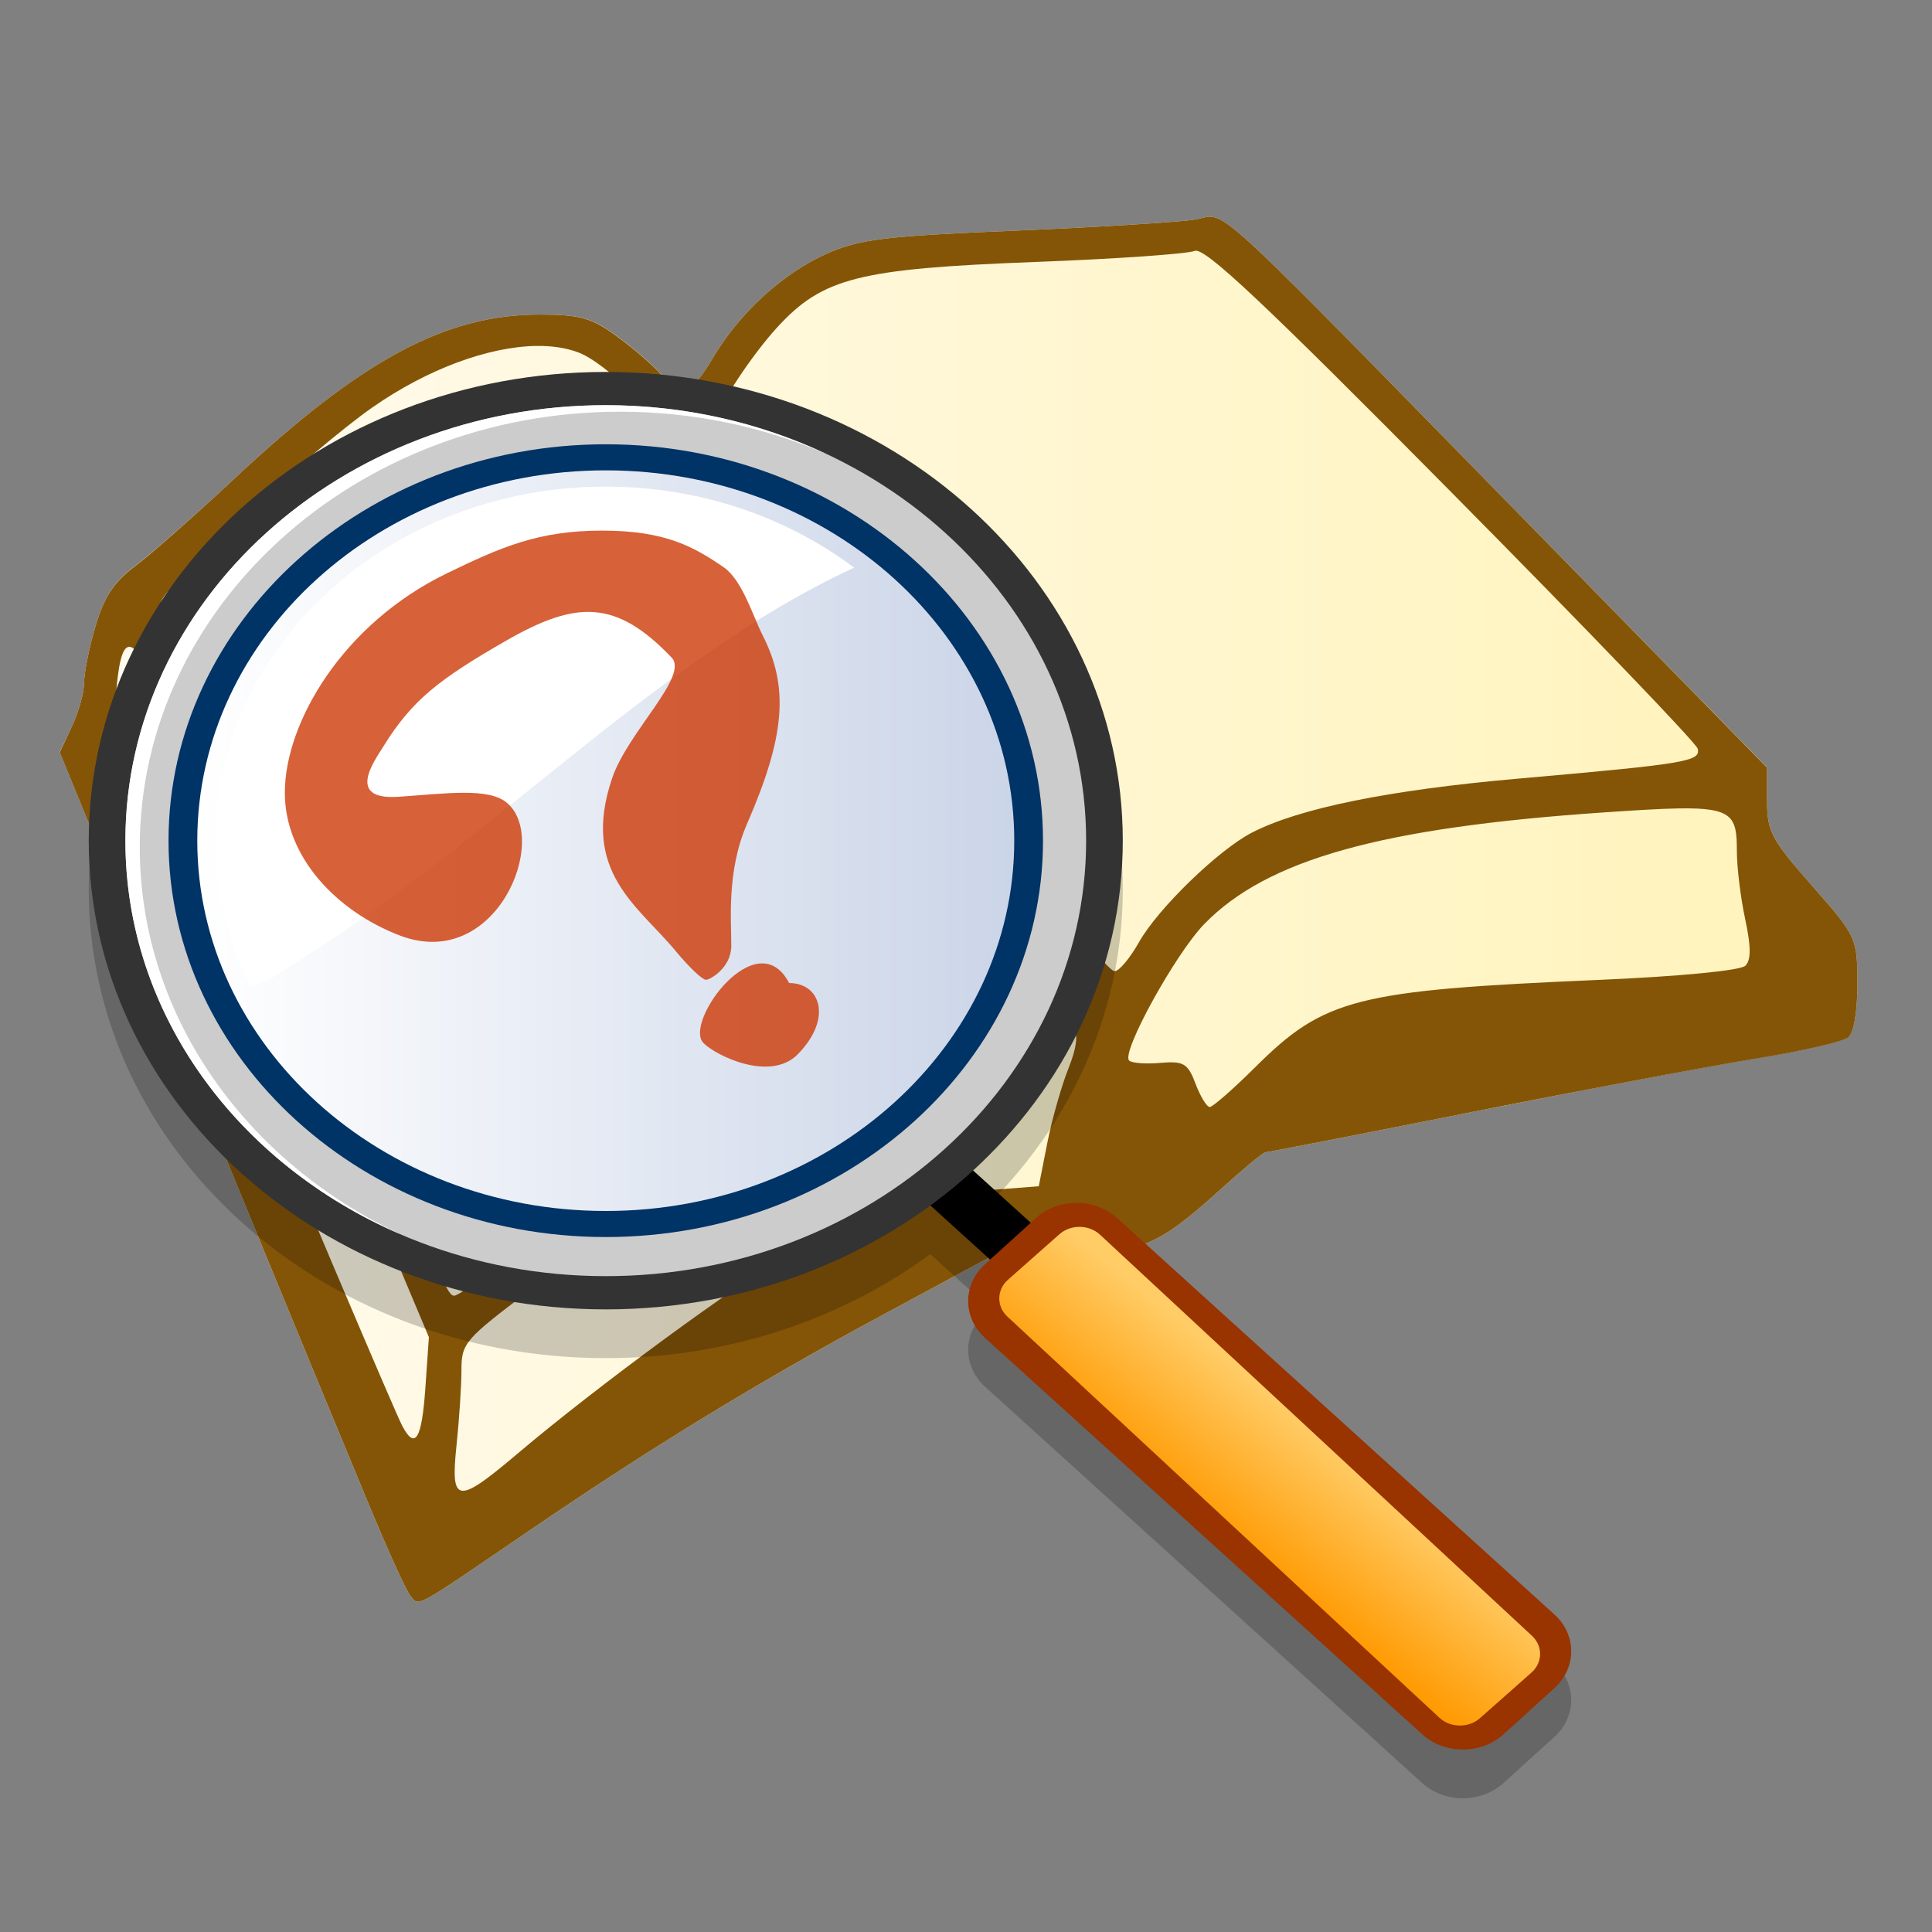 <?xml version="1.0" encoding="UTF-8" standalone="no"?>
<!-- Created with Sodipodi ("http://www.sodipodi.com/") -->
<svg
   xmlns:dc="http://purl.org/dc/elements/1.1/"
   xmlns:cc="http://web.resource.org/cc/"
   xmlns:rdf="http://www.w3.org/1999/02/22-rdf-syntax-ns#"
   xmlns:svg="http://www.w3.org/2000/svg"
   xmlns="http://www.w3.org/2000/svg"
   xmlns:xlink="http://www.w3.org/1999/xlink"
   xmlns:sodipodi="http://sodipodi.sourceforge.net/DTD/sodipodi-0.dtd"
   xmlns:inkscape="http://www.inkscape.org/namespaces/inkscape"
   width="48pt"
   height="48pt"
   viewBox="0 0 256 256"
   overflow="visible"
   enable-background="new 0 0 256 256"
   xml:space="preserve"
   id="svg153"
   sodipodi:version="0.32"
   sodipodi:docname="question book magnify.svg"
   sodipodi:docbase="C:\Documents and Settings\Owner\Desktop"
   inkscape:version="0.45.1"
   inkscape:output_extension="org.inkscape.output.svg.inkscape"><rect x="0" y="0" width="256" height="256" fill="#808080" stroke="none"/>
  <defs
   id="defs192"><linearGradient
     id="XMLID_2_"
     gradientUnits="userSpaceOnUse"
     x1="211.957"
     y1="220.92"
     x2="223.183"
     y2="208.091"
     gradientTransform="matrix(1,1.2e-2,-1.2e-2,1,2.579,-2.6)">
      <stop
   offset="0"
   style="stop-color:#FF9900"
   id="stop173" />
      <stop
   offset="1"
   style="stop-color:#FFCC66"
   id="stop174" />
    </linearGradient><linearGradient
     id="XMLID_3_"
     gradientUnits="userSpaceOnUse"
     x1="98.558"
     y1="135.627"
     x2="189.679"
     y2="135.627">
      <stop
   offset="0"
   style="stop-color:#FFFFFF"
   id="stop184" />
      <stop
   offset="1"
   style="stop-color:#CBD5E8"
   id="stop185" />
    </linearGradient><linearGradient
     gradientUnits="userSpaceOnUse"
     y2="457.538"
     x2="380.66"
     y1="457.538"
     x1="141.472"
     id="linearGradient3218"
     xlink:href="#linearGradient3212"
     inkscape:collect="always" /><linearGradient
     id="linearGradient3212"><stop
       id="stop3214"
       offset="0"
       style="stop-color:#fffbf0;stop-opacity:1;" /><stop
       id="stop3216"
       offset="1"
       style="stop-color:#fff3b9;stop-opacity:1;" /></linearGradient></defs>
  <sodipodi:namedview
   id="base"
   inkscape:zoom="9.8774196"
   inkscape:cx="21.029584"
   inkscape:cy="35.286201"
   inkscape:window-width="1680"
   inkscape:window-height="991"
   inkscape:window-x="0"
   inkscape:window-y="23"
   inkscape:current-layer="svg153" />
  <g
   id="Layer_2"
   stroke="#000000">
    <path
   d="M256,256H0V0h256V256z"
   id="path155"
   stroke="none"
   fill="none" />
  </g>
  
<g
   transform="translate(-134.048,-337.067)"
   id="layer1"
   inkscape:label="Layer 1"><path
     id="path2239"
     d="M 294.379,365.781 C 297.015,365.781 301.208,370.348 338.066,408 L 368.191,438.75 L 368.191,443.188 C 368.191,447.183 368.772,448.306 374.16,454.438 C 380.07,461.163 380.143,461.322 380.16,467.375 C 380.17,471.092 379.699,473.888 378.941,474.5 C 378.254,475.055 372.966,476.281 367.191,477.219 C 361.416,478.157 344.44,481.369 329.472,484.344 C 314.504,487.318 302.011,489.75 301.722,489.75 C 301.434,489.75 298.73,491.995 295.722,494.719 C 287.409,502.248 285.098,503.19 274.629,503.344 L 265.535,503.469 L 251.222,511.188 C 234.436,520.234 220.334,528.853 203.691,540.219 C 188.72,550.443 189.61,549.974 188.41,548.5 C 187.855,547.819 185.354,542.3 182.847,536.25 C 173.211,512.995 165.058,493.222 153.722,465.5 L 141.972,436.719 L 143.566,433.344 C 144.451,431.478 145.191,428.861 145.191,427.531 C 145.191,426.202 145.881,422.803 146.722,419.969 C 147.864,416.125 149.199,414.092 151.972,412.031 C 154.018,410.511 159.966,405.291 165.191,400.406 C 181.94,384.748 193.081,378.75 205.504,378.75 C 210.936,378.75 212.461,379.162 215.785,381.594 C 217.93,383.163 220.55,385.413 221.597,386.594 C 224.343,389.687 225.672,389.289 228.504,384.5 C 232.043,378.514 237.828,373.23 243.66,370.656 C 247.976,368.751 251.349,368.345 268.66,367.625 C 279.666,367.167 290.354,366.499 292.41,366.156 C 293.233,366.019 293.77,365.781 294.379,365.781 z "
     style="opacity:1;fill:url(#linearGradient3218);fill-opacity:1;fill-rule:evenodd;stroke:#2b2b2b;stroke-width:0;stroke-linecap:butt;stroke-linejoin:round;stroke-miterlimit:4;stroke-dasharray:none;stroke-dashoffset:0;stroke-opacity:1" /><path
     transform="translate(135.066,358.031)"
     id="path2176"
     d="M 159.312,7.75 C 158.704,7.75 158.167,7.988 157.344,8.125 C 155.288,8.468 144.6,9.136 133.594,9.594 C 116.283,10.314 112.91,10.72 108.594,12.625 C 102.761,15.199 96.977,20.482 93.438,26.469 C 90.606,31.258 89.277,31.687 86.531,28.594 C 85.484,27.413 82.864,25.163 80.719,23.594 C 77.395,21.162 75.87,20.719 70.438,20.719 C 58.015,20.719 46.874,26.716 30.125,42.375 C 24.9,47.26 18.952,52.511 16.906,54.031 C 14.132,56.092 12.798,58.094 11.656,61.938 C 10.814,64.772 10.125,68.17 10.125,69.5 C 10.125,70.83 9.385,73.447 8.5,75.312 L 6.906,78.719 L 18.656,107.469 C 29.992,135.191 38.145,154.964 47.781,178.219 C 50.288,184.269 52.789,189.787 53.344,190.469 C 54.544,191.943 53.654,192.411 68.625,182.188 C 85.268,170.822 99.37,162.202 116.156,153.156 L 130.469,145.438 L 139.562,145.312 C 150.032,145.159 152.343,144.216 160.656,136.688 C 163.664,133.963 166.368,131.719 166.656,131.719 C 166.945,131.719 179.438,129.287 194.406,126.312 C 209.374,123.338 226.35,120.157 232.125,119.219 C 237.9,118.28 243.187,117.055 243.875,116.5 C 244.633,115.888 245.104,113.061 245.094,109.344 C 245.077,103.291 245.004,103.131 239.094,96.406 C 233.706,90.275 233.125,89.183 233.125,85.188 L 233.125,80.75 L 203,49.969 C 166.142,12.317 161.949,7.75 159.312,7.75 z M 157.281,12.281 C 158.565,11.725 166.416,19.128 191.281,44.25 C 209.063,62.216 223.766,77.505 223.938,78.25 C 224.324,79.926 222.525,80.238 200.031,82.219 C 182.988,83.72 171.109,86.135 164.844,89.375 C 160.423,91.661 152.399,99.439 149.906,103.875 C 148.72,105.986 147.276,107.719 146.688,107.719 C 145.421,107.719 135.816,94.621 110.125,57.812 C 106.55,52.691 101.487,45.555 98.875,41.969 C 96.263,38.383 94.125,34.935 94.125,34.312 C 94.125,32.87 98.606,26.067 102,22.375 C 108.006,15.843 112.819,14.632 136.125,13.75 C 146.85,13.344 156.363,12.679 157.281,12.281 z M 70,24.875 C 72.108,24.838 74.032,25.133 75.656,25.75 C 80.259,27.5 91.052,38.8 98.531,49.719 C 102.487,55.494 110.617,67.194 116.594,75.719 C 122.571,84.244 129.892,94.716 132.875,99 C 135.956,103.424 138.069,107.42 137.75,108.25 C 137.342,109.312 135.492,109.719 131.031,109.719 C 115.635,109.719 100.034,117.35 80.344,134.5 C 76.34,137.987 70.119,143.066 66.531,145.781 C 62.944,148.497 59.636,150.719 59.188,150.719 C 58.231,150.719 57.924,150.017 36.469,99.375 C 27.415,78.004 20.144,59.747 20.312,58.812 C 20.697,56.677 40.306,38.625 48.312,33.031 C 55.613,27.931 63.675,24.987 70,24.875 z M 16.031,64.75 C 16.322,64.709 16.656,64.887 17.031,65.281 C 17.521,65.795 26.456,86.469 36.875,111.219 L 55.812,156.219 L 55.344,162.969 C 54.874,169.749 53.99,171.218 52.281,167.969 C 51.353,166.203 39.474,138.233 22.906,98.781 C 14.419,78.57 13.917,77.032 14.312,71.562 C 14.641,67.022 15.158,64.874 16.031,64.75 z M 221.344,86.156 C 228.671,86.02 229.125,87.29 229.125,91.812 C 229.125,93.918 229.612,97.951 230.219,100.781 C 231.011,104.474 231.027,106.223 230.25,107 C 229.615,107.635 221.585,108.416 210.875,108.875 C 178.682,110.255 174.486,111.315 165.312,120.438 C 162.389,123.345 159.675,125.719 159.281,125.719 C 158.888,125.719 158.046,124.351 157.406,122.656 C 156.373,119.92 155.829,119.607 152.719,119.875 C 150.792,120.041 148.934,119.902 148.594,119.562 C 147.522,118.491 154.739,105.393 158.562,101.469 C 166.893,92.918 181.999,88.698 211.469,86.688 C 215.677,86.4 218.901,86.202 221.344,86.156 z M 132.969,114.531 C 137.005,114.514 140.721,114.939 141.25,115.469 C 141.867,116.085 141.634,117.917 140.562,120.594 C 139.643,122.892 138.371,127.354 137.75,130.5 L 136.625,136.219 L 128.625,136.844 C 119.814,137.533 113.595,139.598 103.656,145.156 C 96.84,148.968 78.078,162.742 67.625,171.594 C 59.547,178.434 58.659,178.34 59.469,170.594 C 59.822,167.213 60.125,162.717 60.125,160.625 C 60.125,156.995 60.549,156.516 69.375,149.875 C 74.463,146.047 83.125,139.239 88.625,134.75 C 105.91,120.642 119.166,114.591 132.969,114.531 z "
     style="fill:#845507;fill-opacity:1" /></g><g
   id="g240"
   transform="matrix(1.188,0,0,1.077,-90.946,-34.677)">
    <path
   d="M 249.922,236.827 L 201.161,188.067 C 198.656,185.562 194.595,185.562 192.09,188.067 L 191.523,188.634 L 185.088,182.199 C 195.407,171.779 201.785,157.448 201.785,141.625 C 201.785,109.777 175.967,83.958 144.117,83.958 C 112.269,83.958 86.451,109.776 86.451,141.625 C 86.451,173.474 112.269,199.292 144.117,199.292 C 157.832,199.292 170.421,194.496 180.319,186.501 L 186.987,193.169 L 186.419,193.736 C 183.914,196.241 183.914,200.302 186.419,202.806 L 235.18,251.568 C 237.686,254.072 241.746,254.072 244.251,251.568 L 249.922,245.898 C 252.427,243.394 252.427,239.332 249.922,236.827 z "
   id="path169"
   style="font-size:12px;opacity:0.2;stroke:none" />
    <path
   d="M 147.865,148.048 L 195.491,195.674 L 200.027,191.14 L 152.401,143.514 L 147.865,148.048 z "
   id="path170"
   style="font-size:12px;stroke:none" />
    <path
   d="M 186.419,187.737 C 183.914,190.242 183.914,194.303 186.419,196.807 L 235.18,245.569 C 237.686,248.073 241.746,248.073 244.251,245.569 L 249.922,239.899 C 252.427,237.393 252.427,233.332 249.922,230.827 L 201.161,182.067 C 198.656,179.562 194.595,179.562 192.09,182.067 L 186.419,187.737 z "
   id="path171"
   style="font-size:12px;fill:#993300;stroke:none" />
    <path
   d="M 199.248,184.105 C 198.013,182.84 195.977,182.816 194.713,184.051 L 188.975,189.654 C 187.71,190.888 187.686,192.924 188.92,194.188 L 237.093,243.529 C 238.328,244.796 240.364,244.82 241.628,243.584 L 247.365,237.983 C 248.632,236.748 248.656,234.712 247.42,233.448 L 199.248,184.105 z "
   id="path178"
   style="font-size:12px;fill:url(#XMLID_2_);stroke:none" />
    <path
   d="M 86.451,135.626 C 86.451,167.475 112.269,193.293 144.117,193.293 C 175.967,193.293 201.785,167.475 201.785,135.626 C 201.785,103.778 175.967,77.959 144.117,77.959 C 112.27,77.959 86.451,103.778 86.451,135.626 z "
   id="path179"
   style="font-size:12px;fill:#333333;stroke:none" />
    <path
   d="M 90.54,135.626 C 90.54,165.169 114.576,189.204 144.118,189.204 C 173.662,189.204 197.697,165.169 197.697,135.626 C 197.697,106.083 173.662,82.048 144.118,82.048 C 114.575,82.048 90.54,106.083 90.54,135.626 z "
   id="path180"
   style="font-size:12px;fill:#cccccc;stroke:none" />
    <path
   d="M 92.143,136.428 C 92.143,106.886 116.179,82.85 145.722,82.85 C 153.897,82.85 161.647,84.698 168.586,87.986 C 161.244,84.201 152.931,82.049 144.117,82.049 C 114.575,82.049 90.539,106.084 90.539,135.627 C 90.539,156.996 103.116,175.475 121.254,184.069 C 103.986,175.164 92.143,157.158 92.143,136.428 z "
   id="path181"
   style="font-size:12px;fill:#ffffff;stroke:none" />
    <path
   d="M 95.351,135.626 C 95.351,162.518 117.228,184.393 144.118,184.393 C 171.009,184.393 192.886,162.518 192.886,135.626 C 192.886,108.736 171.009,86.859 144.118,86.859 C 117.228,86.859 95.351,108.736 95.351,135.626 z "
   id="path182"
   style="font-size:12px;fill:#003366;stroke:none" />
    <path
   d="M 98.558,135.626 C 98.558,160.748 118.996,181.187 144.118,181.187 C 169.241,181.187 189.68,160.749 189.68,135.626 C 189.68,110.505 169.242,90.066 144.118,90.066 C 118.996,90.066 98.558,110.505 98.558,135.626 z "
   id="path189"
   style="font-size:12px;fill:url(#XMLID_3_);stroke:none" />
    <path
   d="M 100.558,135.626 C 100.558,142.025 101.956,148.1 104.445,153.578 C 106.086,153.003 107.623,152.181 109,151 C 131.087,136.059 149.378,113.525 171.82,102.034 C 164.285,95.81 154.63,92.066 144.117,92.066 C 120.098,92.066 100.558,111.607 100.558,135.626 z "
   id="path190"
   style="font-size:12px;fill:#ffffff;stroke:none" />
  </g><path
   d="M 79.767,70.308 C 71.267,70.308 66.272,72.553 59.24,75.955 C 45.391,82.656 37.742,95.79 37.742,105.034 C 37.742,113.645 44.715,120.805 52.979,123.96 C 65.753,128.838 72.915,111.129 67.143,106.355 C 64.699,104.335 59.167,105.144 52.827,105.577 C 45.745,106.062 49.615,100.82 50.805,98.898 C 54.591,92.779 58.142,90.02 67.046,84.903 C 76.364,79.547 81.635,79.405 89.002,87.141 C 91.317,89.571 83.197,97.012 81.133,103.055 C 76.869,115.542 84.608,120.042 89.57,126.065 C 91.275,128.134 93.062,129.829 93.56,129.829 C 94.058,129.829 96.874,128.267 96.898,125.365 C 96.925,122.064 96.232,115.485 98.994,109.147 C 104.042,97.558 104.565,91.062 101.045,84.158 C 99.754,81.624 98.362,76.848 95.858,75.14 C 91.941,72.469 88.215,70.308 79.767,70.308 z M 104.565,130.258 C 100.282,122.096 90.549,135.486 93.207,138.201 C 94.832,139.861 102.058,143.424 105.719,139.685 C 110.334,134.973 108.736,130.258 104.565,130.258 z "
   style="fill:#cc3602;fill-opacity:0.784;fill-rule:evenodd;stroke:#2b2b2b;stroke-width:0;stroke-linecap:butt;stroke-linejoin:round;stroke-miterlimit:4;stroke-dasharray:none;stroke-dashoffset:0;stroke-opacity:1"
   id="path3267"
   sodipodi:nodetypes="csssssssssssssssccssc" /></svg>